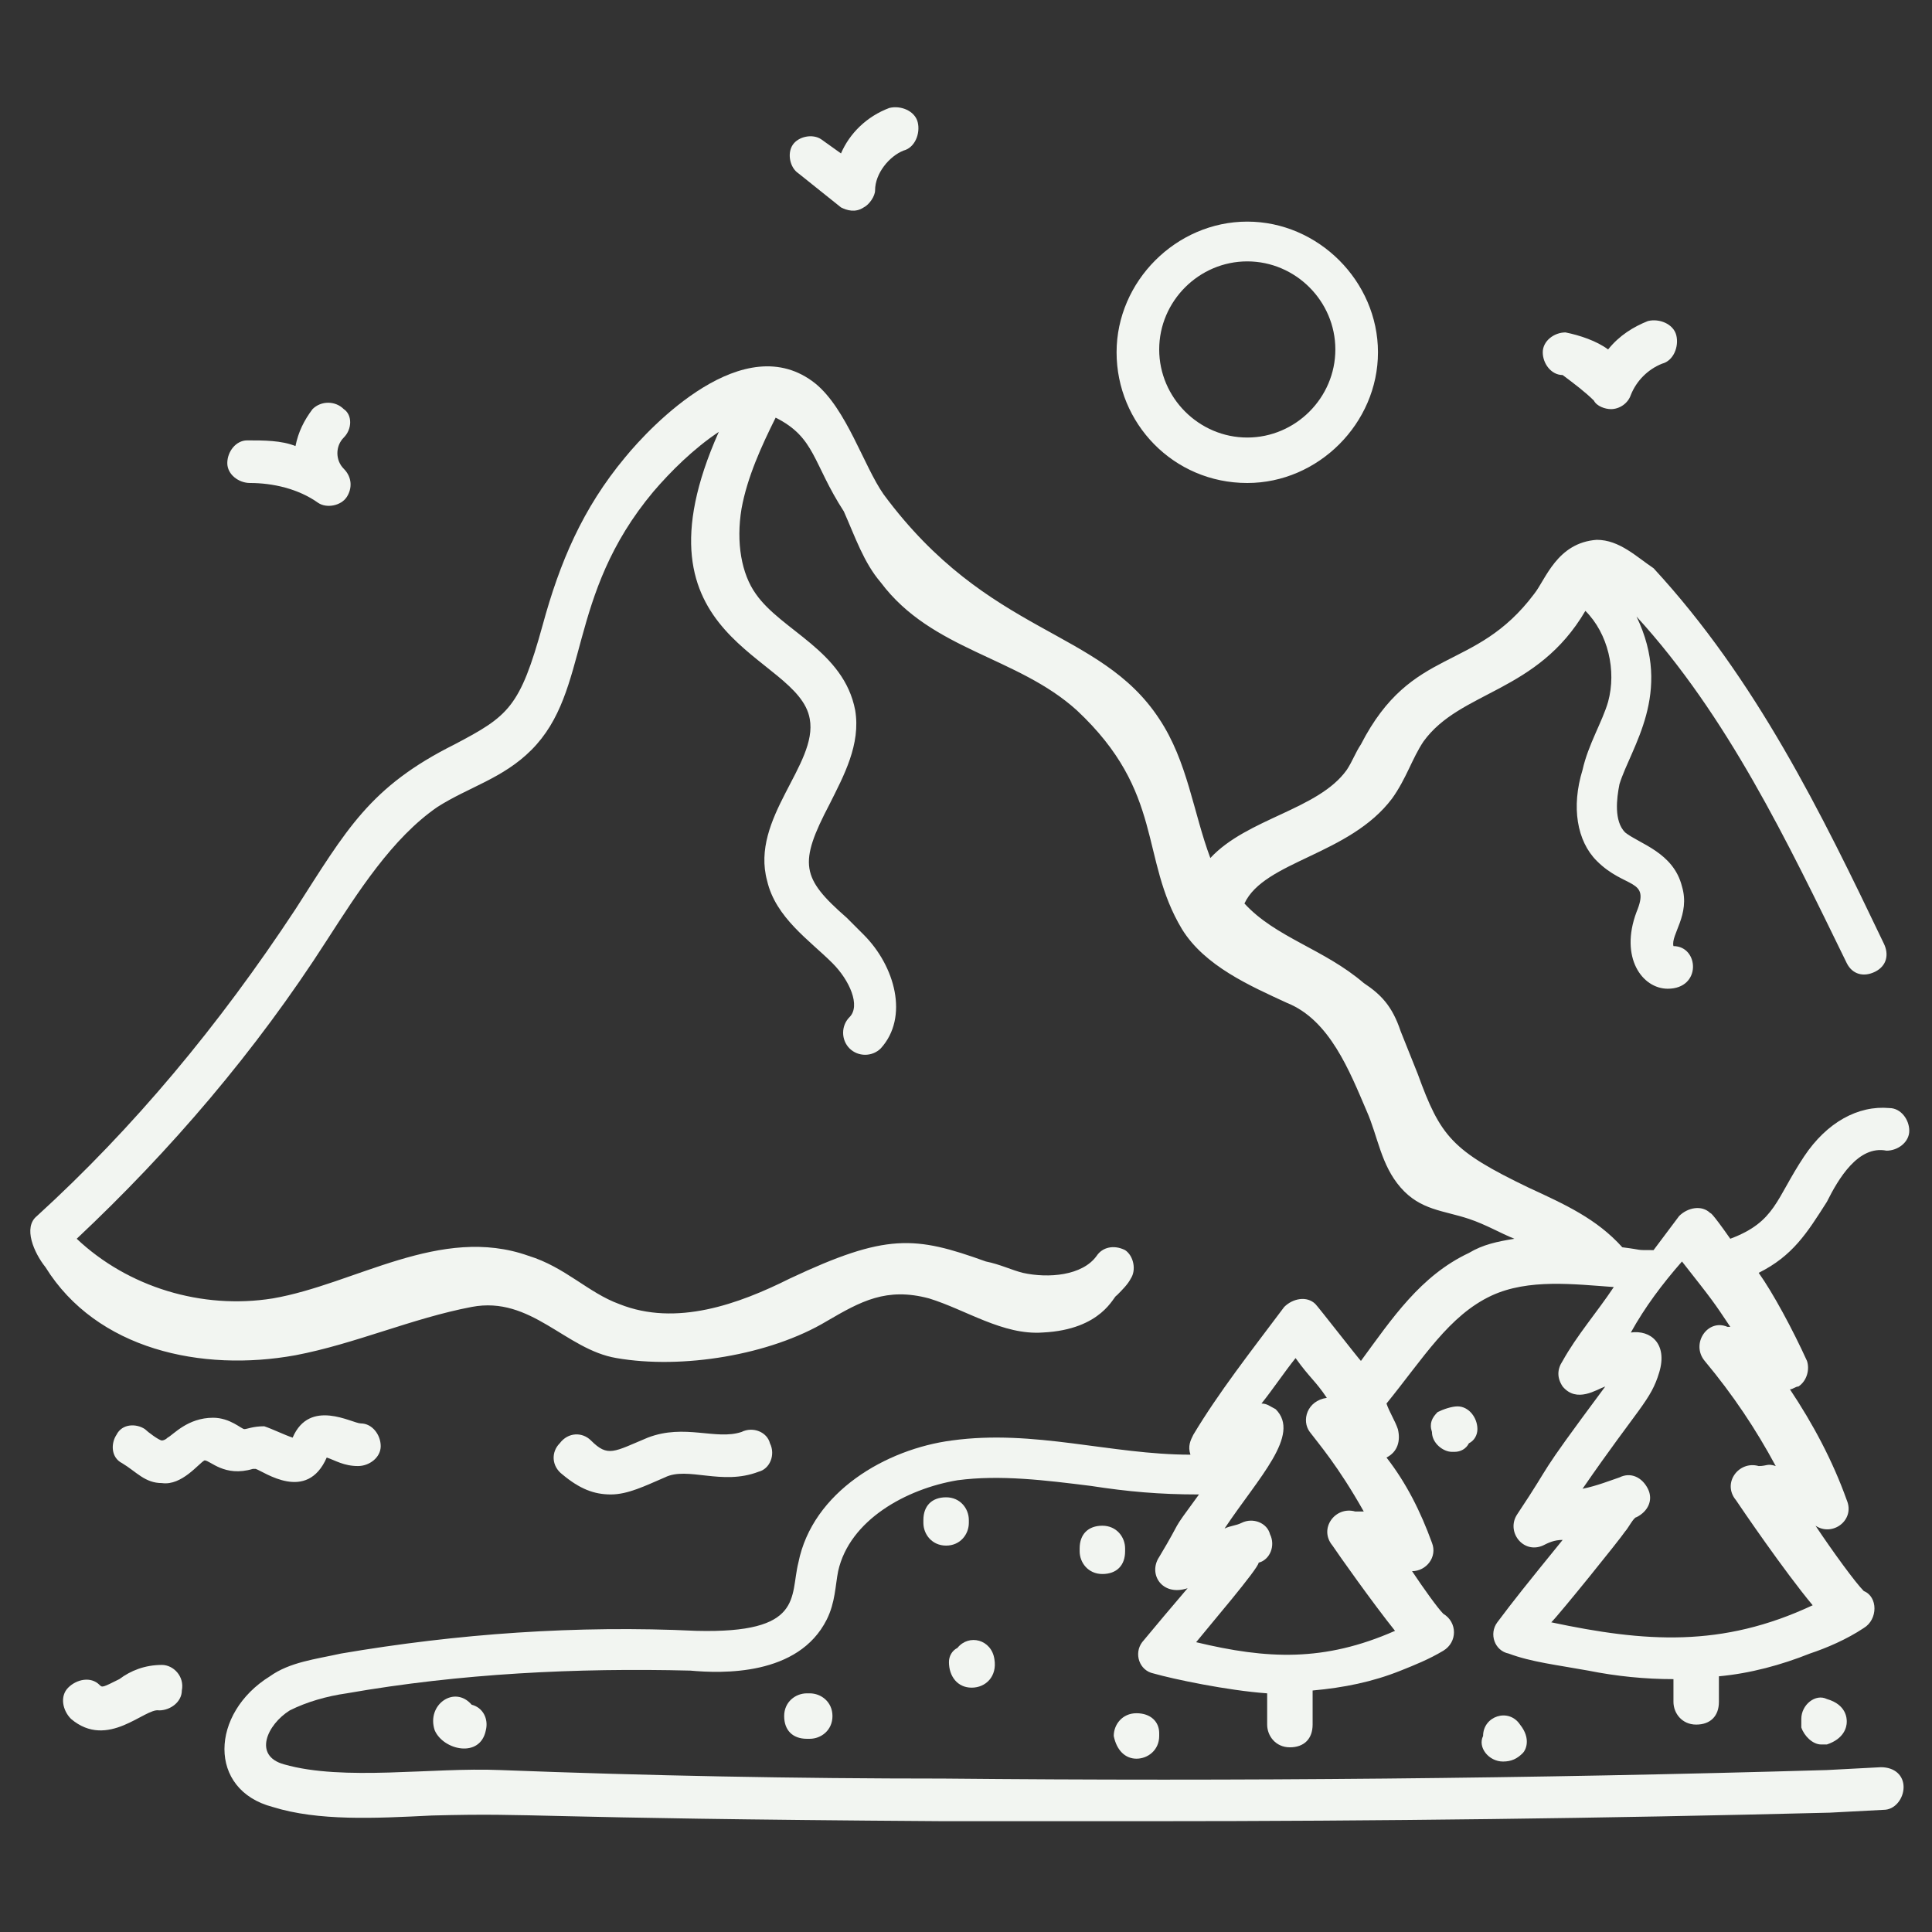 <svg xmlns="http://www.w3.org/2000/svg" xmlns:xlink="http://www.w3.org/1999/xlink" width="512" height="512" x="0" y="0" viewBox="0 0 68 68" style="enable-background:new 0 0 512 512" xml:space="preserve" class=""><rect x="0" y="0" width="68" height="68" fill="#333333" stroke="none"/><g><path d="M1.3 42.8c-.5.4-.1 1.3.3 1.8 1.8 2.9 5.5 3.7 8.8 3.1 2.1-.4 4.1-1.3 6.2-1.7s3.3 1.5 5.1 1.8c2.3.4 5.4-.1 7.4-1.3 1.2-.7 2.1-1.2 3.6-.8 1.3.4 2.6 1.3 4 1.2 2.1-.1 2.5-1.3 2.6-1.3.2-.2.4-.4.5-.6.2-.3.1-.8-.2-1-.4-.2-.8-.1-1 .2-.5.7-1.7.8-2.6.6-.4-.1-.8-.3-1.3-.4-2.5-.9-3.5-1-6.9.6-1.8.9-4 1.7-6 .9-1.1-.4-1.9-1.3-3.2-1.7-3.1-1.1-6.1 1-9 1.5-2.5.4-5.1-.4-6.9-2.1C6 40.5 9 37 11.5 33.1c1.1-1.7 2.3-3.6 3.9-4.7 1.1-.7 2.3-1 3.3-2 2.1-2.1 1.2-5.4 4.3-9.1.6-.7 1.4-1.5 2.3-2.1-3.3 7.4 2.8 7.8 3.2 10.1.3 1.6-2.1 3.5-1.5 5.7.3 1.3 1.5 2.1 2.3 2.9.6.6 1 1.5.6 1.9-.3.3-.3.8 0 1.1s.8.3 1.1 0c1-1.1.5-2.9-.6-4l-.6-.6c-1.6-1.4-1.7-1.9-.6-4 .5-1 1.1-2.1.9-3.3-.4-2.1-2.6-2.8-3.5-4.1-.5-.7-.7-1.8-.5-3 .2-1.1.7-2.2 1.2-3.2 1.4.7 1.3 1.6 2.4 3.3.4.9.7 1.8 1.3 2.5 1.8 2.4 4.8 2.6 6.9 4.5 3.1 2.9 2.2 5.2 3.7 7.7.8 1.3 2.4 2 3.7 2.6 1.5.6 2.2 2.4 2.8 3.8.4.9.5 1.9 1.2 2.7s1.5.8 2.4 1.1c.6.2 1.1.5 1.6.7-.6.1-1.1.2-1.6.5-1.7.8-2.7 2.3-3.8 3.8-.1-.1-1.5-1.9-1.6-2-.3-.3-.8-.2-1.1.1-1.2 1.6-2.3 3-3.2 4.5-.1.2-.2.4-.1.7-2.8 0-5.5-.9-8.4-.5-2.3.3-4.9 1.8-5.4 4.3-.3 1.2.2 2.5-3.6 2.4-4.2-.2-8.4.1-12.5.8-.9.2-1.8.3-2.5.8-2.1 1.3-2.2 4 .1 4.6 1.6.5 3.6.4 5.6.3 3.8-.1 3 .1 18 .2h7.3c8 0 16-.1 23.9-.3l1.9-.1c.4 0 .7-.4.7-.8s-.3-.7-.8-.7l-1.9.1c-10.3.3-20.8.4-31.1.3-5.2 0-10.4-.1-15.6-.3-2.4-.1-5.5.4-7.6-.2-1.1-.3-.6-1.4.2-1.9.6-.3 1.3-.5 2-.6 4-.7 8.1-.9 12.1-.8 1.1.1 3.8.2 4.8-1.8.3-.6.3-1.2.4-1.7.4-1.8 2.4-2.9 4.2-3.2 1.5-.2 3.1 0 4.7.2 1.3.2 2.4.3 3.8.3-1.1 1.5-.5.7-1.4 2.2-.4.6.1 1.4 1 1.1-.6.7-1.1 1.3-1.6 1.9-.3.4-.1 1 .4 1.1.7.2 2.6.6 4 .7v1.1c0 .4.3.8.8.8s.8-.3.8-.8v-1.2c1.1-.1 2.1-.3 3.1-.7.5-.2 1-.4 1.5-.7.5-.3.5-1 0-1.3-.2-.2-.7-.9-1.1-1.5.5 0 .9-.5.7-1-.4-1.1-.9-2.1-1.6-3 .4-.2.5-.6.4-1-.1-.3-.3-.6-.4-.9 1.3-1.6 2.2-3.1 3.7-3.8 1.3-.6 2.9-.4 4.3-.3-.6.9-1.3 1.7-1.8 2.6-.2.3-.2.6 0 .9.5.6 1.2.1 1.5 0-2.6 3.5-1.7 2.4-3.1 4.5-.4.6.2 1.4.9 1.1.2-.1.4-.2.7-.2-1.3 1.6-1.7 2.1-2.3 2.9-.3.4-.1 1 .4 1.1.8.3 1.7.4 2.8.6 1 .2 2 .3 3 .3v.8c0 .4.3.8.8.8s.8-.3.8-.8V59c1.1-.1 2.2-.4 3.2-.8.6-.2 1.3-.5 1.9-.9.5-.3.5-1.1 0-1.3-.3-.3-1.1-1.4-1.7-2.3.6.4 1.4-.2 1.1-.9-.5-1.4-1.2-2.7-2-3.9.1 0 .2-.1.3-.1.3-.2.4-.6.3-.9-.5-1.1-1.2-2.4-1.7-3.1 1.2-.6 1.7-1.4 2.4-2.5.4-.8 1.1-2 2.1-1.8.4 0 .8-.3.8-.7s-.3-.8-.7-.8c-1.1-.1-2.2.5-3 1.7-1 1.5-1 2.3-2.6 2.9-.7-1-.7-.9-.7-.9-.3-.3-.8-.2-1.1.1l-.9 1.2c-.7 0-.3 0-1.1-.1-.9-1-2-1.5-3.3-2.1-2.7-1.3-3.1-1.8-3.9-4l-.6-1.5c-.3-.9-.7-1.3-1.3-1.7-1.4-1.2-3.1-1.6-4.2-2.8.7-1.5 3.7-1.7 5.2-3.7.5-.7.7-1.4 1.1-2 1.3-1.8 4-1.7 5.7-4.6.8.8 1.1 2.1.8 3.2-.2.7-.7 1.5-.9 2.4-.4 1.3-.2 2.5.5 3.2 1 1 1.9.6 1.4 1.8-.6 1.6.2 2.7 1.1 2.7 1.2 0 1.1-1.5.2-1.5-.1-.4.6-1.1.3-2.1-.3-1.2-1.5-1.5-2-1.9-.4-.4-.3-1.2-.2-1.7.4-1.3 1.9-3.2.6-5.9 3.2 3.5 5.3 7.9 7.4 12.2.2.4.6.5 1 .3s.5-.6.3-1c-2.2-4.6-4.5-9.3-8.1-13.2-.6-.4-1.2-1-2-1-1.4.1-1.8 1.4-2.2 1.9-2.1 2.8-4.3 1.8-6.1 5.3-.2.3-.3.6-.5.9-1 1.4-3.5 1.7-4.8 3.1-.6-1.6-.8-3.4-1.8-4.9-2.1-3.2-6-2.9-9.7-7.9-.7-1-1.3-3-2.4-3.9-2.5-2-5.8 1.5-6.7 2.6-1.5 1.8-2.3 3.7-2.9 5.9-.8 2.9-1.2 3.2-3.1 4.2-3 1.5-3.8 3-5.6 5.8-2.7 4.1-5.7 7.7-9.1 10.8zm47.8 14.6c-2.5 1.1-4.5 1-7 .4.4-.5 2.2-2.6 2.2-2.8.4-.1.6-.6.4-1-.1-.4-.6-.6-1-.4-.2.1-.4.1-.6.2 1.2-1.8 2.7-3.3 1.8-4.2-.2-.1-.3-.2-.5-.2.4-.5.8-1.1 1.2-1.6.5.7.7.8 1.1 1.4-.7.1-.9.8-.6 1.2s1 1.2 1.9 2.8h-.3c-.7-.2-1.3.6-.8 1.2.2.3 1.4 2 2.2 3zm10.1-13c1.1 1.4 1.1 1.4 1.7 2.3h-.1c-.7-.3-1.3.6-.8 1.2 1 1.2 1.8 2.4 2.5 3.7-.3-.1-.3 0-.6 0-.7-.2-1.3.6-.8 1.2.2.3 1.7 2.5 2.7 3.7-3.2 1.5-5.9 1.3-9.2.6.3-.3 2.4-2.9 2.6-3.2.1-.1.3-.5.4-.5.4-.2.6-.6.4-1s-.6-.6-1-.4c-.3.1-.8.3-1.3.4 2-2.9 2.4-3.1 2.7-4.1s-.3-1.5-1-1.4c.5-.9 1.1-1.7 1.8-2.5z" fill="#f2f5f1" opacity="1" data-original="#000000" class=""></path><path d="M43.9 17c2.5 0 4.6-2.1 4.6-4.6s-2.1-4.6-4.6-4.6-4.6 2.1-4.6 4.6 2 4.6 4.6 4.6zm0-7.8c1.7 0 3.1 1.4 3.1 3.1s-1.4 3.1-3.1 3.1-3.1-1.4-3.1-3.1 1.4-3.1 3.1-3.1zM12.1 14.4c-.3-.3-.8-.3-1.1 0-.3.4-.5.8-.6 1.3-.5-.2-1.1-.2-1.7-.2-.4 0-.7.4-.7.8s.4.7.8.7c.8 0 1.7.2 2.4.7.3.2.8.1 1-.2s.2-.7-.1-1-.3-.8 0-1.1.3-.8 0-1zM56.1 14.1c.1.2.4.3.6.3.3 0 .6-.2.7-.5.2-.5.6-.9 1.1-1.1.4-.1.6-.6.5-1s-.6-.6-1-.5c-.5.2-1 .5-1.4 1-.4-.3-1-.5-1.5-.6-.4 0-.8.3-.8.7s.3.8.7.8c.4.3.8.6 1.1.9zM29.6 7.3c.2.1.5.2.8 0 .2-.1.4-.4.4-.6 0-.6.5-1.2 1-1.4.4-.1.6-.6.5-1s-.6-.6-1-.5c-.8.3-1.4.9-1.7 1.6l-.7-.5c-.3-.2-.8-.1-1 .2s-.1.8.2 1zM7.2 51.4c.2 0 .7.6 1.7.3H9c.3.1 1.8 1.2 2.5-.4.3.1.6.3 1.1.3.4 0 .8-.3.8-.7s-.3-.8-.7-.8c-.3 0-1.8-.9-2.4.5-.3-.1-.7-.3-1-.4-.4 0-.6.1-.7.1s-.5-.4-1.1-.4c-.9 0-1.4.6-1.6.7-.1.1-.2.1-.2.1-.1 0-.5-.3-.6-.4-.3-.2-.8-.2-1 .2-.2.3-.2.8.2 1 .5.3.8.7 1.4.7.7.1 1.3-.7 1.5-.8zM23.4 52c.8-.4 2 .3 3.3-.2.4-.1.6-.6.4-1-.1-.4-.6-.6-1-.4-.9.3-2-.3-3.3.2-1.2.5-1.4.7-2 .1-.3-.3-.8-.3-1.1.1-.3.3-.3.8.1 1.1.6.5 1.1.7 1.7.7s1.2-.3 1.9-.6zM5.7 58.6c-.6 0-1.1.2-1.5.5-.6.3-.6.3-.7.2-.3-.3-.8-.2-1.1.1s-.2.8.1 1.1c1.3 1.1 2.6-.4 3.1-.3.4 0 .8-.3.8-.7.1-.5-.3-.9-.7-.9zM34.2 59.4c.5 0 .9-.4.8-1-.1-.7-.9-.9-1.3-.4-.2.1-.3.3-.3.5 0 .5.3.9.8.9zM15.3 60.9c.3.7 1.6 1 1.8 0 .1-.4-.1-.8-.5-.9-.6-.7-1.6 0-1.3.9zM28.5 59.6h-.1c-.4 0-.8.3-.8.8s.3.8.8.8h.1c.4 0 .8-.3.8-.8s-.4-.8-.8-.8zM34.1 53.6v-.1c0-.4-.3-.8-.8-.8s-.8.3-.8.8v.1c0 .4.3.8.8.8s.8-.4.8-.8zM39.6 54.5c0-.4-.3-.8-.8-.8s-.8.3-.8.8v.1c0 .4.3.8.8.8s.8-.3.8-.8zM40 61.9c.4 0 .8-.3.8-.8V61c0-.4-.3-.7-.8-.7s-.8.4-.8.8c.1.5.4.8.8.8zM52.2 61.1c-.2.4.2.9.7.9.3 0 .5-.1.7-.3.1-.1.3-.5-.1-1-.4-.6-1.3-.3-1.3.4zM50.6 49.7c-.2.2-.3.4-.2.7 0 .4.4.7.7.7h.1c.2 0 .4-.1.5-.3.2-.1.3-.3.3-.5 0-.4-.3-.8-.7-.8-.2 0-.5.1-.7.2zM63.4 60.5v.3c.1.3.4.6.7.6h.2c.6-.2.7-.6.7-.8 0-.1 0-.6-.7-.8-.4-.2-.9.2-.9.7z" fill="#f2f5f1" opacity="1" data-original="#000000" class=""></path></g></svg>